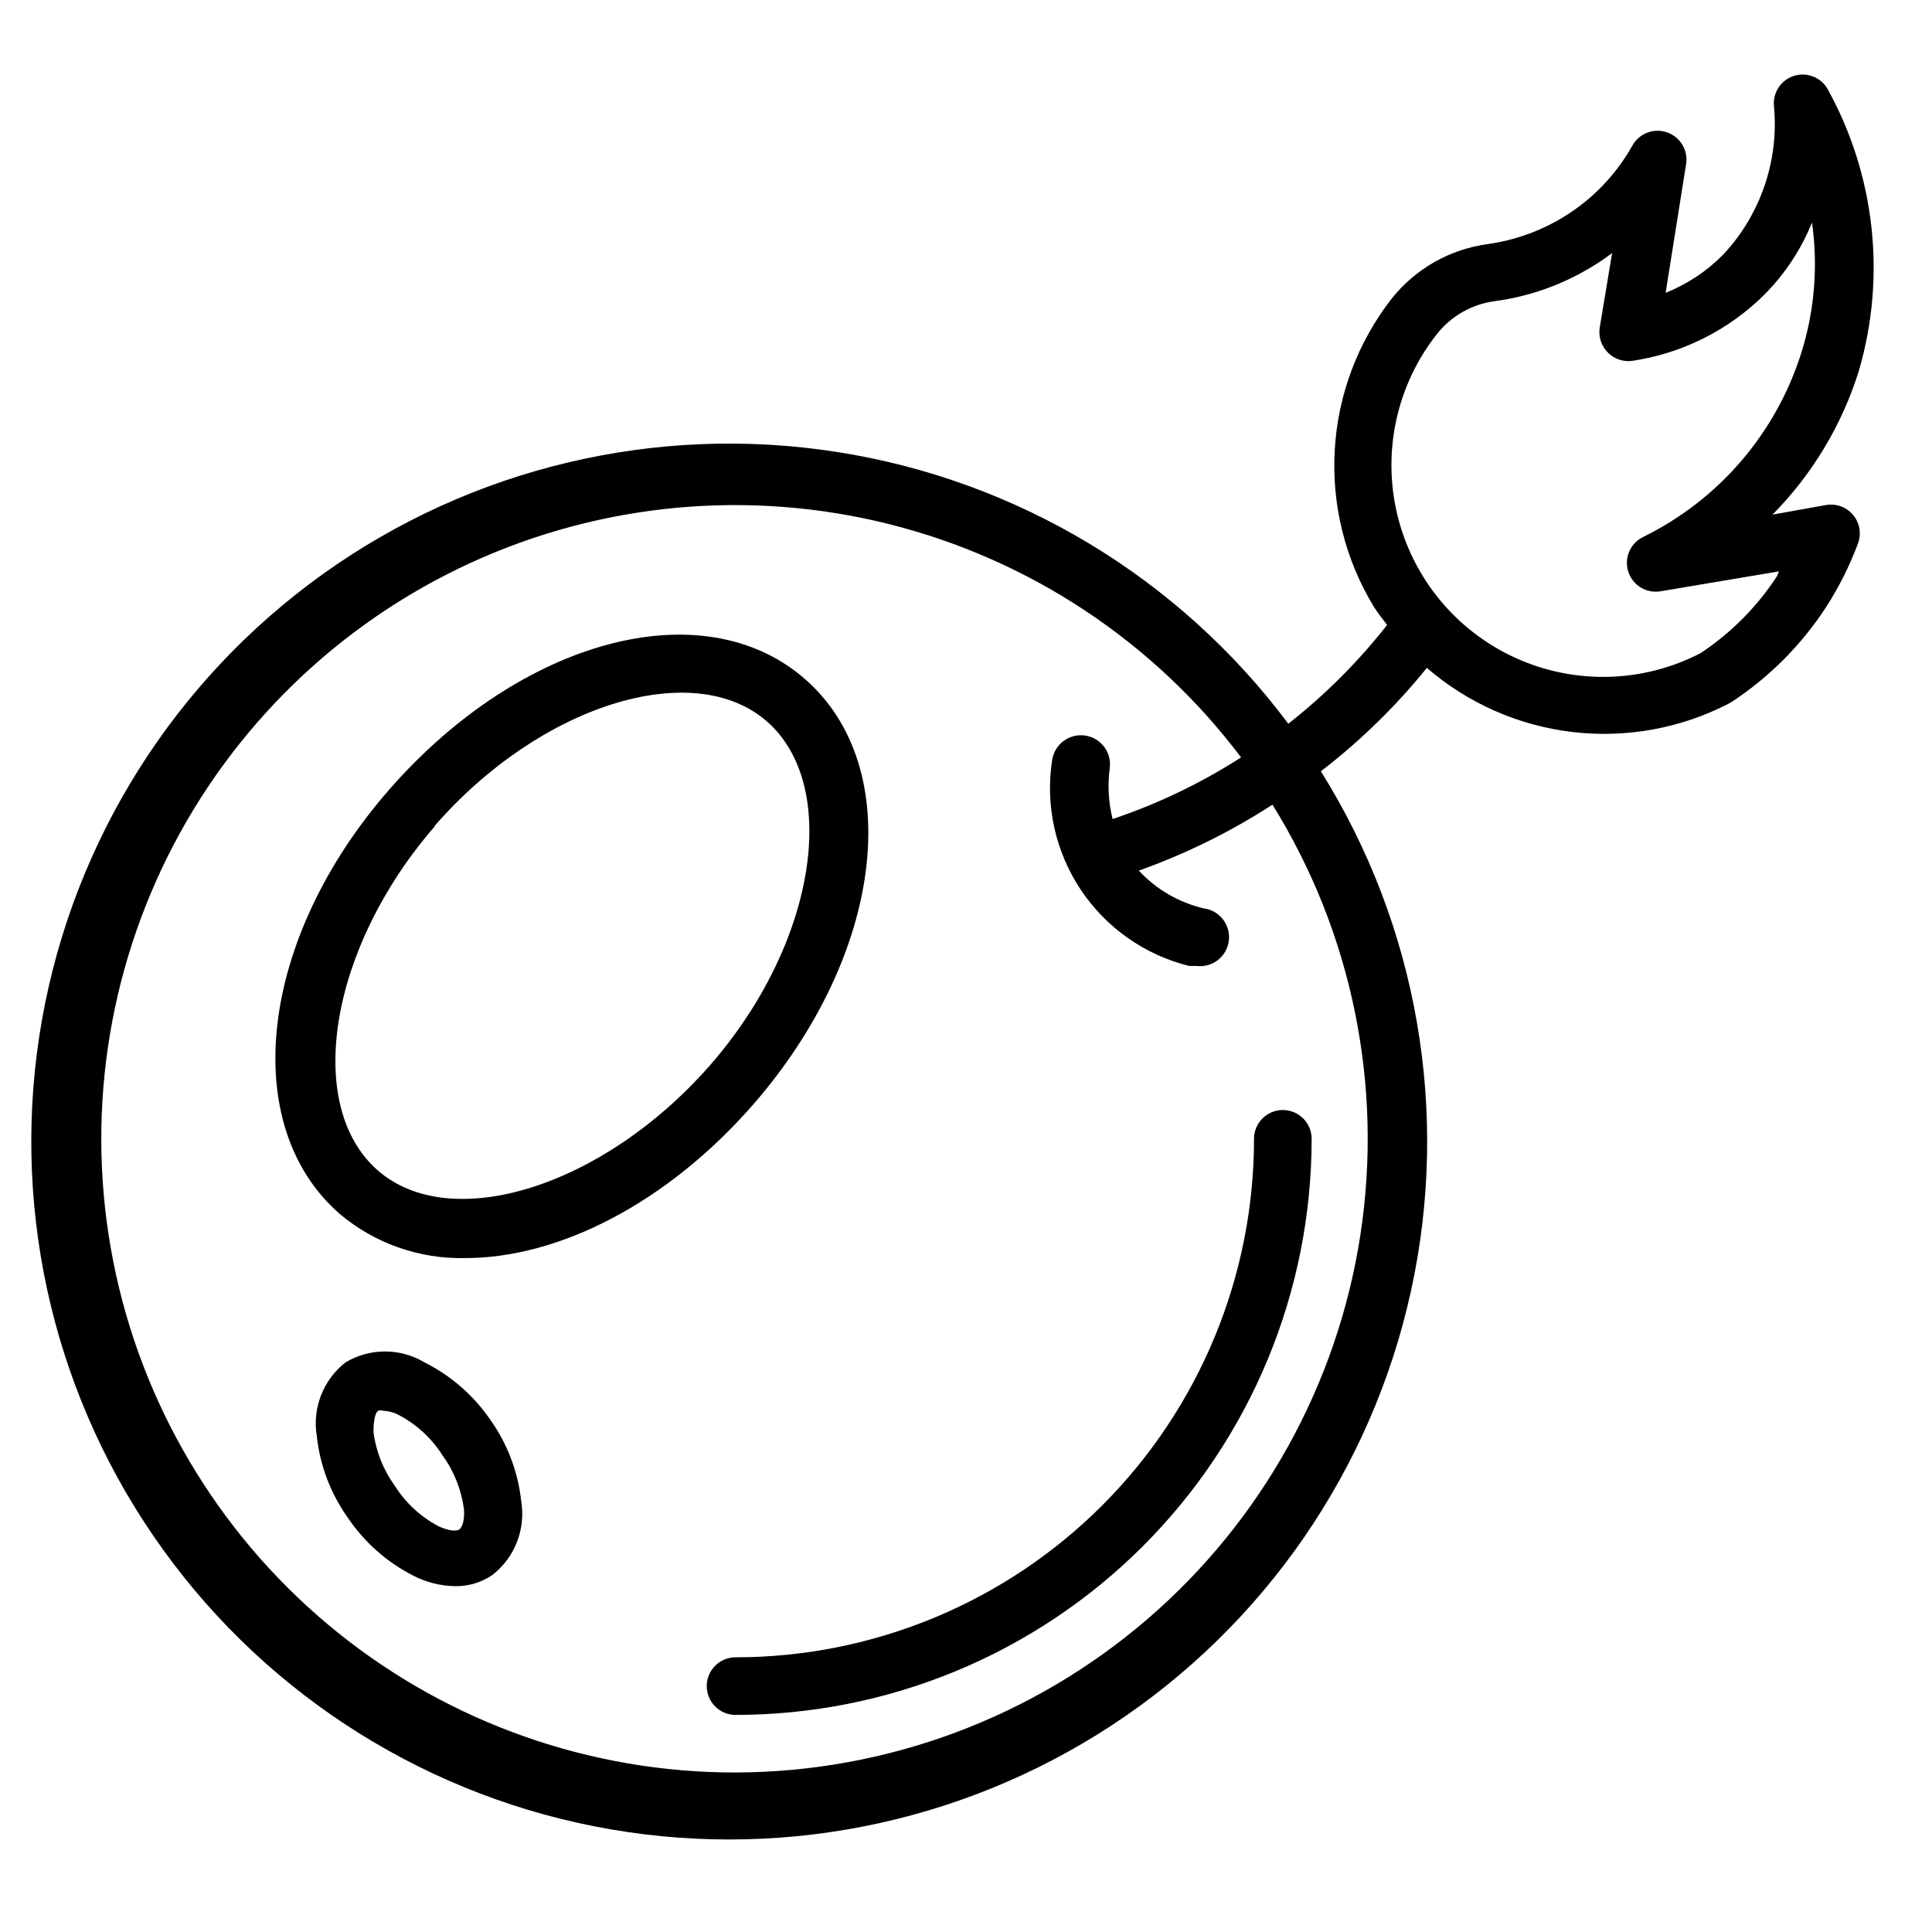 <?xml version="1.0" encoding="UTF-8"?>
<!-- Uploaded to: SVG Repo, www.svgrepo.com, Generator: SVG Repo Mixer Tools -->
<svg fill="#000000" width="800px" height="800px" version="1.1" viewBox="144 144 512 512" xmlns="http://www.w3.org/2000/svg">
 <g>
  <path d="m476.33 445.8c0 36.441-14.477 71.391-40.242 97.156-25.77 25.77-60.719 40.246-97.16 40.246-4.215 0-7.633 3.418-7.633 7.633 0 4.215 3.418 7.633 7.633 7.633 40.492 0 79.324-16.086 107.95-44.715 28.633-28.633 44.719-67.465 44.719-107.95 0-4.219-3.418-7.637-7.637-7.637-4.215 0-7.633 3.418-7.633 7.637z"/>
  <path d="m627.78 277.86-14.047 2.519c10.578-10.707 18.434-23.797 22.902-38.168 7.285-25 4.289-51.875-8.32-74.656-1.805-3.106-5.527-4.535-8.945-3.43-3.418 1.102-5.606 4.438-5.254 8.012 1.355 14.422-3.535 28.734-13.434 39.312-4.328 4.406-9.527 7.863-15.27 10.152l5.422-34.121c0.574-3.652-1.547-7.188-5.039-8.398-3.481-1.219-7.336 0.227-9.16 3.434-4.691 8.387-11.613 15.312-20 20-5.715 3.199-11.98 5.297-18.473 6.184-9.988 1.375-19.062 6.543-25.344 14.426-8.984 11.527-14.254 25.512-15.098 40.102-0.844 14.59 2.769 29.094 10.367 41.578 1.07 1.68 2.289 3.207 3.512 4.809-7.648 9.746-16.438 18.539-26.184 26.184-28.969-38.766-71.977-64.633-119.8-72.055-47.82-7.418-96.645 4.199-136 32.359-39.355 28.164-66.105 70.629-74.512 118.29s2.199 96.711 29.547 136.64c27.344 39.93 69.246 67.551 116.72 76.938 47.477 9.387 96.738-0.203 137.22-26.719 40.484-26.516 68.965-67.84 79.328-115.11 10.367-47.27 1.793-96.719-23.879-137.74 10.41-7.996 19.836-17.195 28.09-27.402 10.867 9.383 24.293 15.301 38.551 16.988 14.258 1.684 28.695-0.934 41.449-7.523l0.688-0.383c10.02-6.57 18.57-15.148 25.113-25.188 3.387-5.258 6.203-10.863 8.398-16.719 1.027-2.594 0.559-5.539-1.223-7.684-1.781-2.148-4.59-3.152-7.328-2.621zm-288.85 335.87c-38.316 0.035-75.492-13.031-105.36-37.039-29.863-24.004-50.625-57.5-58.832-94.926s-3.367-76.535 13.715-110.84c17.082-34.297 45.379-61.723 80.191-77.727 34.816-16 74.059-19.613 111.21-10.242 37.152 9.371 69.984 31.168 93.043 61.766-10.633 6.824-22.07 12.312-34.047 16.336-1.094-4.391-1.352-8.945-0.762-13.434 0.59-4.215-2.348-8.113-6.566-8.703-4.215-0.59-8.109 2.352-8.699 6.566-1.844 11.98 0.867 24.215 7.59 34.301 6.723 10.086 16.977 17.293 28.742 20.203h1.91c4.215 0.527 8.062-2.465 8.586-6.68 0.527-4.219-2.461-8.062-6.676-8.59-6.594-1.555-12.57-5.035-17.176-10 12.445-4.43 24.332-10.293 35.418-17.48 21.117 34.027 29.375 74.484 23.293 114.07-6.086 39.582-26.117 75.688-56.477 101.8-30.363 26.117-69.059 40.523-109.11 40.617zm276.03-317.09c-5.297 8.137-12.207 15.098-20.305 20.457-15.301 7.926-33.395 8.383-49.078 1.234-15.68-7.148-27.203-21.105-31.258-37.855-4.055-16.746-0.188-34.43 10.488-47.957 3.769-4.769 9.242-7.891 15.27-8.703 8.402-1.113 16.516-3.832 23.891-8.016 2.523-1.406 4.949-2.988 7.254-4.731l-3.285 19.77c-0.371 2.406 0.422 4.844 2.141 6.566 1.707 1.746 4.148 2.566 6.562 2.215 13.191-1.973 25.41-8.098 34.887-17.484 5.457-5.477 9.766-11.992 12.672-19.16 1.637 11.57 0.672 23.359-2.824 34.504-6.695 21.293-21.812 38.918-41.832 48.777-3.473 1.629-5.199 5.574-4.039 9.223 1.16 3.652 4.848 5.879 8.617 5.207l31.297-5.266z"/>
  <path d="m267.33 477.4c24.734 0 53.434-14.504 76.336-40.762 34.578-39.77 40.535-89.312 13.586-112.75-26.945-23.438-75.035-10.613-109.92 29.156-34.883 39.773-40.227 89.238-13.281 112.67 9.293 7.832 21.133 11.988 33.281 11.68zm-8.168-114.5c28.016-32.215 68.703-44.809 88.168-27.633s12.902 59.008-15.266 91.145c-28.168 32.137-68.703 44.809-88.09 27.633-19.391-17.176-12.75-58.777 15.188-90.992z"/>
  <path d="m256.49 505.04c-3.16-1.891-6.773-2.887-10.457-2.887s-7.297 0.996-10.457 2.887c-2.898 2.262-5.137 5.266-6.481 8.688-1.344 3.426-1.742 7.148-1.152 10.777 0.84 7.875 3.703 15.398 8.32 21.832 4.394 6.469 10.355 11.723 17.328 15.266 3.406 1.742 7.164 2.684 10.992 2.75 3.535 0.059 7-0.984 9.922-2.977 2.898-2.266 5.137-5.266 6.481-8.688 1.344-3.426 1.742-7.148 1.152-10.777-0.84-7.875-3.707-15.398-8.32-21.832-4.422-6.387-10.383-11.559-17.328-15.039zm9.238 44.273c-0.688 0.535-2.824 0.457-5.648-0.918v0.004c-4.637-2.477-8.555-6.106-11.375-10.535-3.082-4.231-5.051-9.164-5.727-14.352 0-3.129 0.457-5.113 1.223-5.648 0.418-0.152 0.879-0.152 1.297 0 1.527 0.066 3.016 0.484 4.352 1.223 4.633 2.473 8.551 6.102 11.375 10.531 3.078 4.231 5.047 9.164 5.723 14.352 0.23 2.824-0.457 4.809-1.219 5.344z"/>
 </g>
</svg>